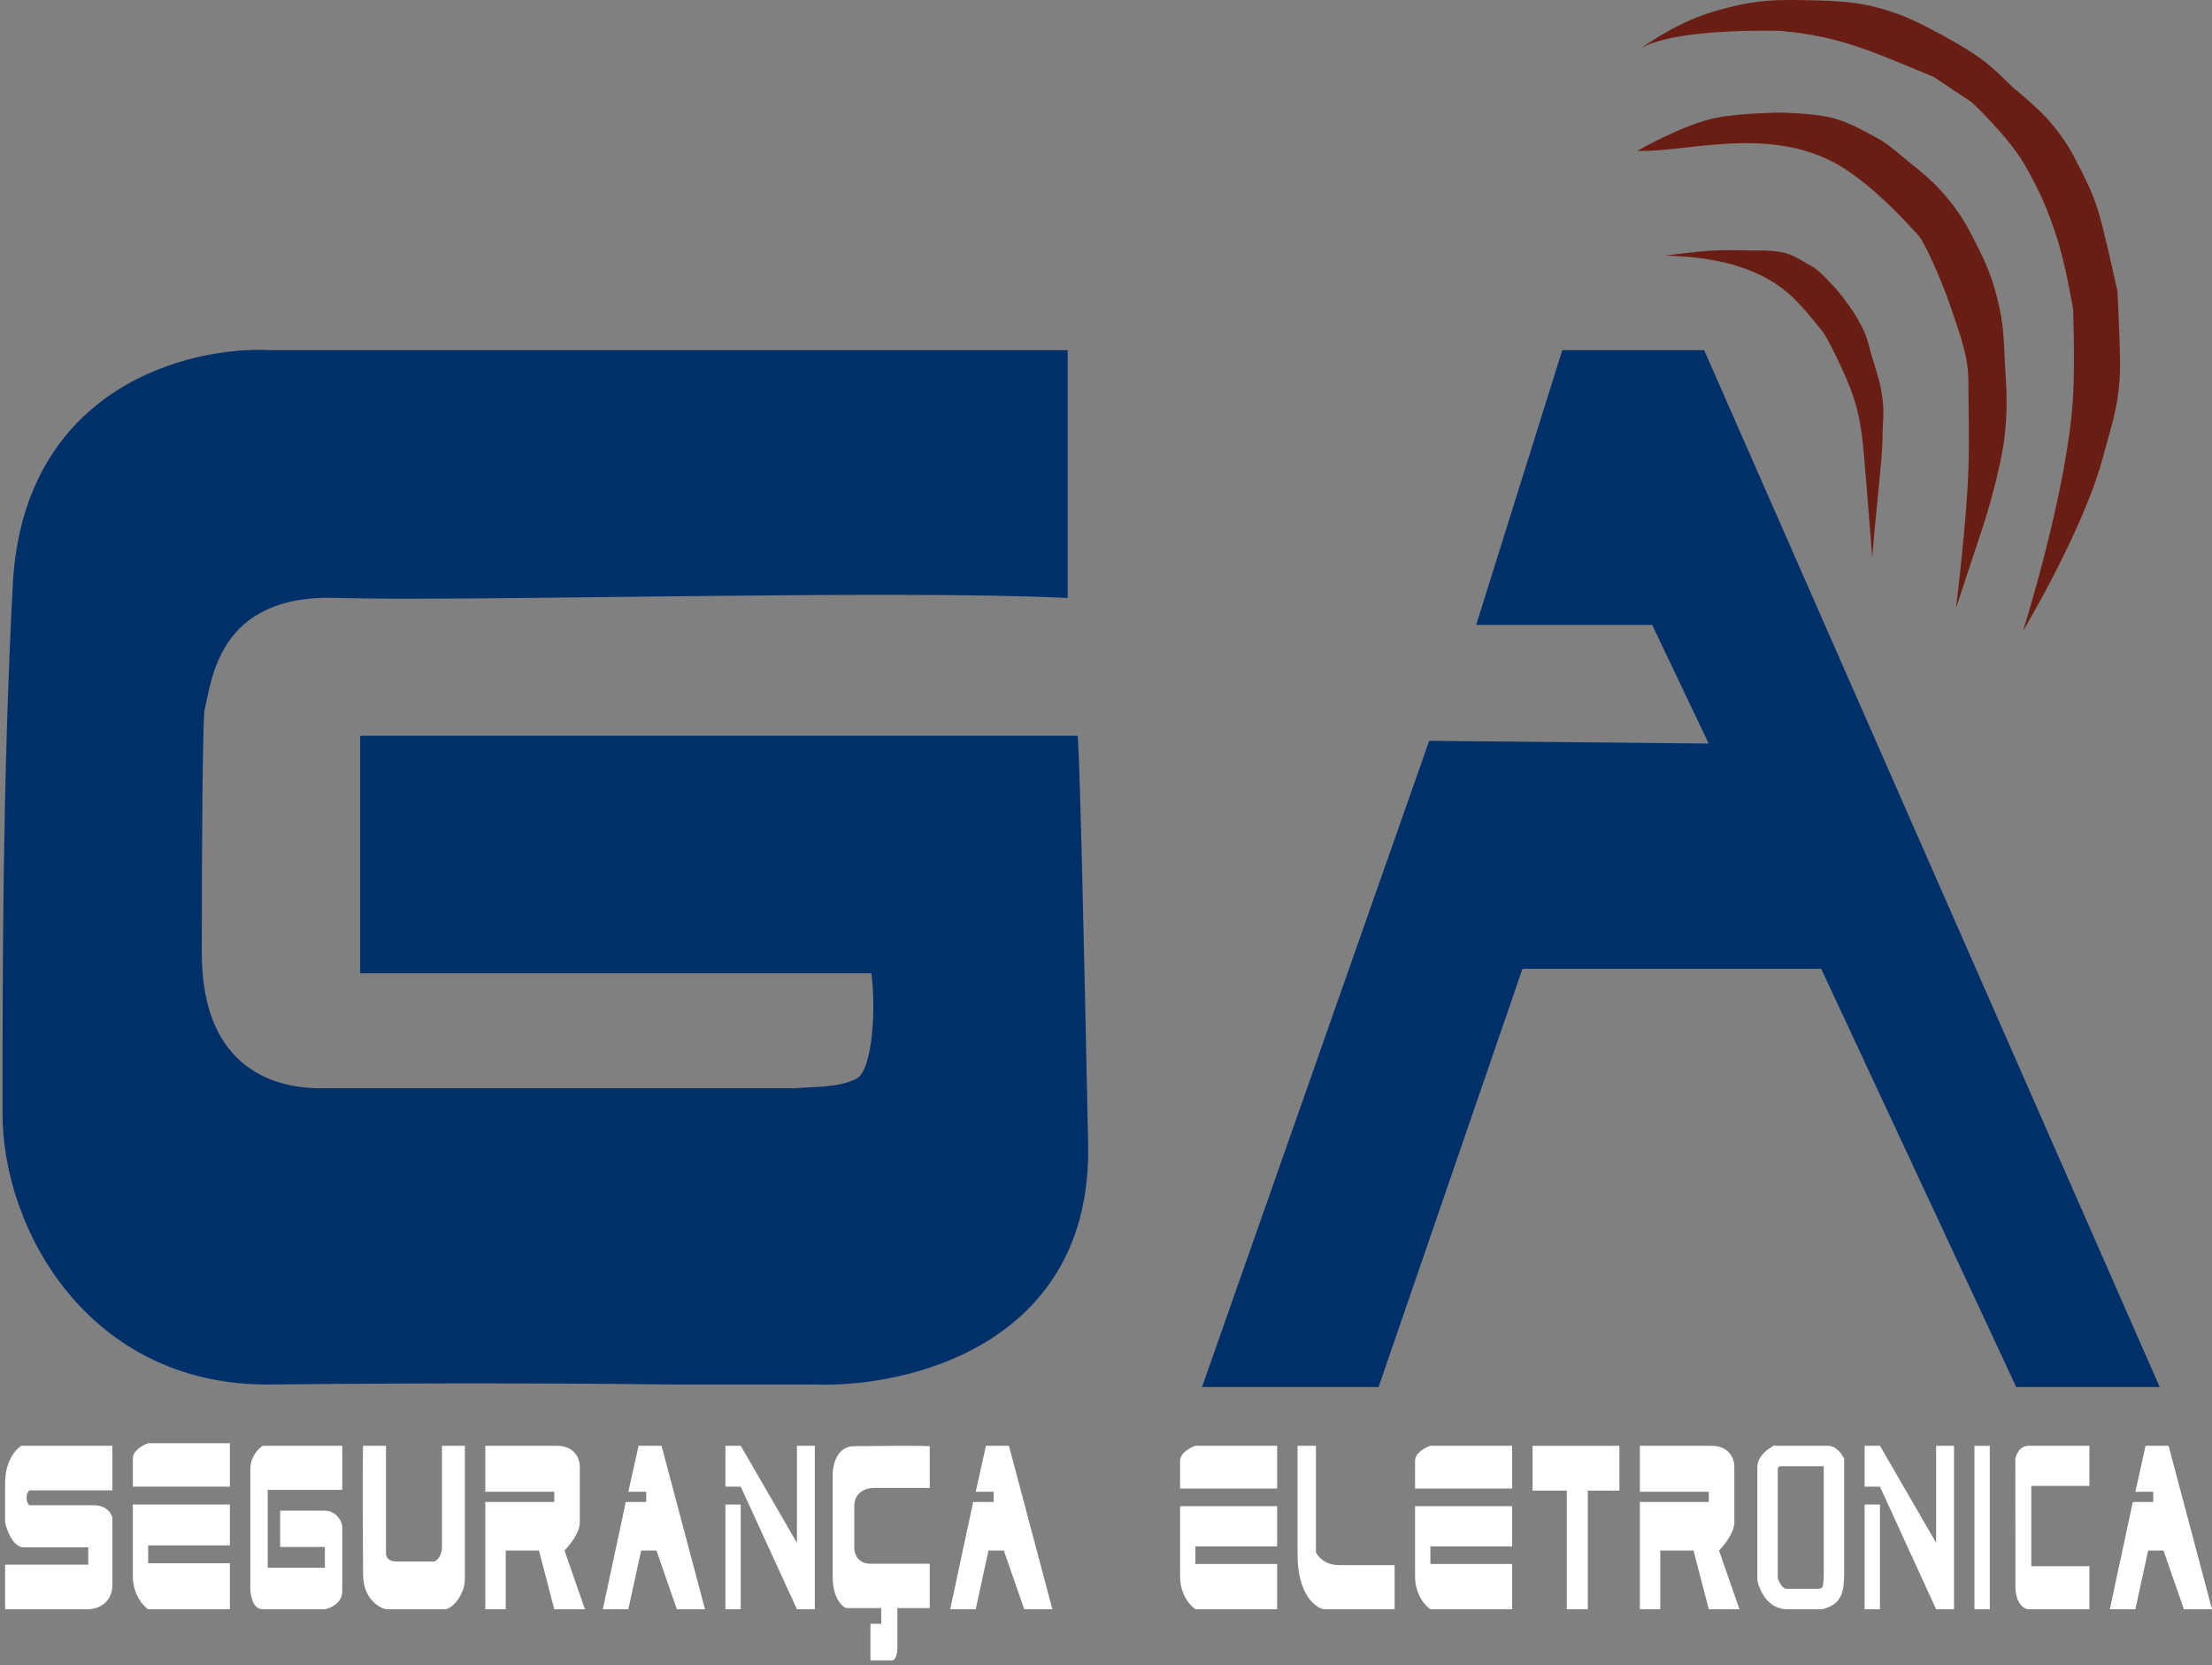 <svg width="433" height="326" viewBox="0 0 433 326" fill="none" xmlns="http://www.w3.org/2000/svg">
<rect x="0" y="0" width="433" height="326" fill="#808080" stroke="none"/>
<path d="M409 290.908V283.048H397.103C395 283.048 394.5 285.548 394.5 285.548V287.548C394.5 289.048 394.517 303.82 394.517 303.82L394.517 310.548C394.517 313.879 396.207 315.048 397.103 315.048H409V306.627H397.621V290.908H409Z" fill="white"/>
<path d="M388 283.048V315.048" stroke="white" stroke-width="3"/>
<path d="M51.432 283.048H67V291.683H52.405V306.921H63.595V302.858H54.838V295.747H63.595C65.54 295.747 66.838 297.44 67 298.794V311.493C67 313.931 64.568 314.879 63.595 315.048H51.432C49.486 315.048 49 312.339 49 310.985V287.62C49 285.182 50.622 283.556 51.432 283.048Z" fill="white"/>
<path d="M317 283.048H300V291.823H306.697V315.048H310.818V291.823H317V283.048Z" fill="white"/>
<path d="M257.595 303.874V283.048H254V304.382C254 312.102 257.423 314.71 259.135 315.048H273V306.413H262.216C259.341 306.413 257.937 304.72 257.595 303.874Z" fill="white"/>
<path d="M95 292.048V283.048H109C112.6 283.048 113.5 285.715 113.5 287.048V298.048C113.5 300.048 111.5 302.548 110.5 303.548L114.5 315.048H108.5L105.5 303.548H99V315.048H95V294.048H108.5V292.048H95Z" fill="white"/>
<path d="M321 292.048V283.048H335C338.6 283.048 339.5 285.715 339.5 287.048V298.048C339.5 300.048 337.5 302.548 336.5 303.548L340.5 315.048H334.5L331.5 303.548H325V315.048H321V294.048H334.5V292.048H321Z" fill="white"/>
<path d="M75.557 283.048H71.074C70.908 289.448 71.074 303.43 71.074 308.156C71.074 312.882 74.063 314.72 75.557 315.048H87.015C88.609 315.048 91 312.094 91 309.141V283.048H86.517V302.741C86.517 304.71 85.52 305.53 85.022 305.694H77.55C75.956 305.694 75.557 304.71 75.557 304.218V283.048Z" fill="white"/>
<path d="M347.187 311.676C346.542 310.864 346.157 309.862 346 309.168V290.274V287.177C346 286.851 346.174 286.414 346.656 285.899C346.989 285.542 347.38 285.249 347.702 285.048H357.812C357.948 285.048 358.178 285.113 358.5 285.434C358.708 285.641 358.88 285.885 359 286.092V291.306V307.823C359 309.907 358.842 310.999 358.491 311.682C358.249 312.153 357.802 312.638 356.465 313.048H349.844C348.689 313.048 347.848 312.509 347.187 311.676Z" stroke="white" stroke-width="4"/>
<path d="M45 291.048H26V285.548C26 283.948 28 282.882 29 282.548H45V291.048Z" fill="white"/>
<path d="M45 302.548V294.548H26V308.548C26 312.148 28 314.382 29 315.048H45V306.048H29V302.548H45Z" fill="white"/>
<path d="M250 291.418H231V286.002C231 284.427 233 283.377 234 283.048H250V291.418Z" fill="white"/>
<path d="M250 302.741V294.864H231V308.648C231 312.193 233 314.392 234 315.048H250V306.187H234V302.741H250Z" fill="white"/>
<path d="M296 291.418H277V286.002C277 284.427 279 283.377 280 283.048H296V291.418Z" fill="white"/>
<path d="M296 302.741V294.864H277V308.648C277 312.193 279 314.392 280 315.048H296V306.187H280V302.741H296Z" fill="white"/>
<path d="M349 56.548C341.565 50.905 331.833 50.215 326 50.048C326 50.048 331.774 49.227 335.5 49.048C338.621 48.899 343.5 49.048 343.5 49.048C343.5 49.048 347.241 48.897 349.5 49.548C351.598 50.153 353.5 51.548 354.5 52.048C355.5 52.548 356.434 53.458 357.5 54.548C358.865 55.944 359.838 56.979 361 58.548C362.58 60.683 363.298 61.68 364.5 64.048C365.618 66.251 365.797 67.68 366.5 70.048C367.416 73.136 368.112 74.851 368.5 78.048C368.876 81.15 368.5 82.548 368.5 86.048C368.5 89.548 367.151 100.494 366.5 109.048L365 90.548C365 90.548 364.573 84.049 363.5 80.048C362.636 76.826 361.874 75.089 360.5 72.048C359.133 69.023 357.167 65.215 356.5 64.548C355.833 63.882 352.411 59.138 349 56.548Z" fill="#6A1D13"/>
<path d="M358.5 31.548C345.233 24.854 329.971 29.82 320.5 29.548C320.5 29.548 329.557 24.301 336 23.048C340.796 22.116 348.5 22.048 348.5 22.048C348.5 22.048 354.698 22.136 358.5 23.048C362.24 23.946 365.876 26.233 367.5 27.048C369.124 27.864 371.239 29.686 373.5 31.548C376.593 34.095 378.427 35.477 381 38.548C383.818 41.912 385.038 44.124 387 48.048C388.962 51.973 389.919 54.296 391 58.548C392.259 63.501 392.208 66.446 392.5 71.548C392.79 76.617 392.978 79.494 392.5 84.548C391.84 91.528 388.5 102.048 388.5 102.048L382.882 119.048C382.882 119.048 384.955 102.517 385.318 91.865C385.541 85.301 385.318 81.548 385.318 75.048C385.318 69.606 383.827 66.062 382 60.548C380.048 54.658 376.582 47.136 375.5 46.048C374.418 44.961 366.29 35.479 358.5 31.548Z" fill="#6A1D13"/>
<path d="M348.5 6.048C348.5 6.048 328 5.348 321 9.548C321 9.548 325.43 6.545 328.5 5.048C332.054 3.316 334.172 2.537 338 1.548C344.076 -0.022 347.726 -0.091 354 0.048C360.709 0.198 364.652 0.373 371 2.548C374.883 3.879 380.5 7.048 380.5 7.048C380.5 7.048 385.593 9.786 388.5 12.048C390.801 13.839 394 17.097 394 17.097C394 17.097 398.927 21.026 401.5 24.097C404.318 27.46 405.538 29.672 407.5 33.597C409.462 37.522 410.419 39.844 411.5 44.097C412.759 49.05 414.5 57.048 414.5 57.048C414.5 57.048 414.918 65.238 415 70.548C415.12 78.284 413.539 82.585 411.5 90.048C407.7 103.954 396 123.548 396 123.548C396 123.548 404.806 95.806 405.818 77.413C406.178 70.856 405.818 60.597 405.818 60.597C405.818 60.597 404.333 51.609 402.5 46.097C400.674 40.606 399.324 37.599 396.5 32.548C393.354 26.921 386 20.048 386 20.048L378.5 15.048C367.5 10.548 360.5 7.048 348.5 6.048Z" fill="#6A1D13"/>
<path d="M333.26 69.048H306.187L289.642 121.838H323.734L335.266 146.078L280.117 145.539L236 271.048H269.5L297.664 189.171H356.824L395 271.048H422L333.26 69.048Z" fill="#00306A" stroke="#00306A"/>
<path d="M53 69.048H208.5V116.548C174.167 114.882 90 117.348 66 116.548C42 115.748 41 133.382 39.5 139.048C39.167 144.215 39 162.548 39 186.548C39 210.562 54.833 213.382 62 213.548H156C158 213.215 164.374 213.62 168 211.548C171.5 209.548 172 196.548 171 190.048H71V144.548H210.5C211 153.215 211.7 185.248 212.5 224.048C213.3 262.848 177.5 271.215 159.5 270.548H131.5C120 270.382 88.2 270.148 53 270.548C17.8 270.948 1 240.548 1 218.048C1 190.048 1 152.948 3 114.548C5 76.148 37.167 68.215 53 69.048Z" fill="#00306A" stroke="#00306A"/>
<path d="M4.15 283.048H22V291.776H5.725C5.725 291.776 5.2 292.26 5.2 293.23C5.2 294.2 5.725 294.685 5.725 294.685H18.325C20.845 294.685 21.825 296.301 22 297.109V310.2C22 314.079 18.85 315.048 17.275 315.048H1V306.321H17.275V304.382V302.927H4.675C2.575 302.927 1.35 299.695 1 298.079V290.321C1 286.054 3.1 283.695 4.15 283.048Z" fill="white"/>
<path d="M129.5 283.048H125L123 292.048H126.5V294.048H122.5L118 315.048H123L125.5 303.548H128.5L132.5 315.048H138L129.5 283.048Z" fill="white"/>
<path d="M197.5 283.048H193L191 292.048H194.5V294.048H190.5L186 315.048H191L193.5 303.548H196.5L200.5 315.048H206L197.5 283.048Z" fill="white"/>
<path d="M424.5 283.048H420L418 292.048H421.5V294.048H417.5L413 315.048H418L420.5 303.548H423.5L427.5 315.048H433L424.5 283.048Z" fill="white"/>
<path d="M145 294.548H142V315.048H145V294.548Z" fill="white"/>
<path d="M142 283.048V291.048H145L156 315.048H159.5V283.048H156V302.048L145 283.048H142Z" fill="white"/>
<path d="M368 294.548H365V315.048H368V294.548Z" fill="white"/>
<path d="M365 283.048V291.048H368L379 315.048H382.5V283.048H379V302.048L368 283.048H365Z" fill="white"/>
<path d="M182 291.304V283.124C178.481 282.954 170.6 283.124 167.222 283.124C163.844 283.124 163 286.703 163 288.748V308.688C163 312.778 164.759 314.482 165.639 314.823H172.5V317.891H170.389V325.048H174.611C175.456 325.048 175.667 323.344 175.667 322.492V314.823H182V306.131H170.389C167.856 306.131 167.222 304.086 167.222 303.064V294.883C167.222 292.02 169.685 291.304 170.917 291.304H182Z" fill="white"/>
</svg>
